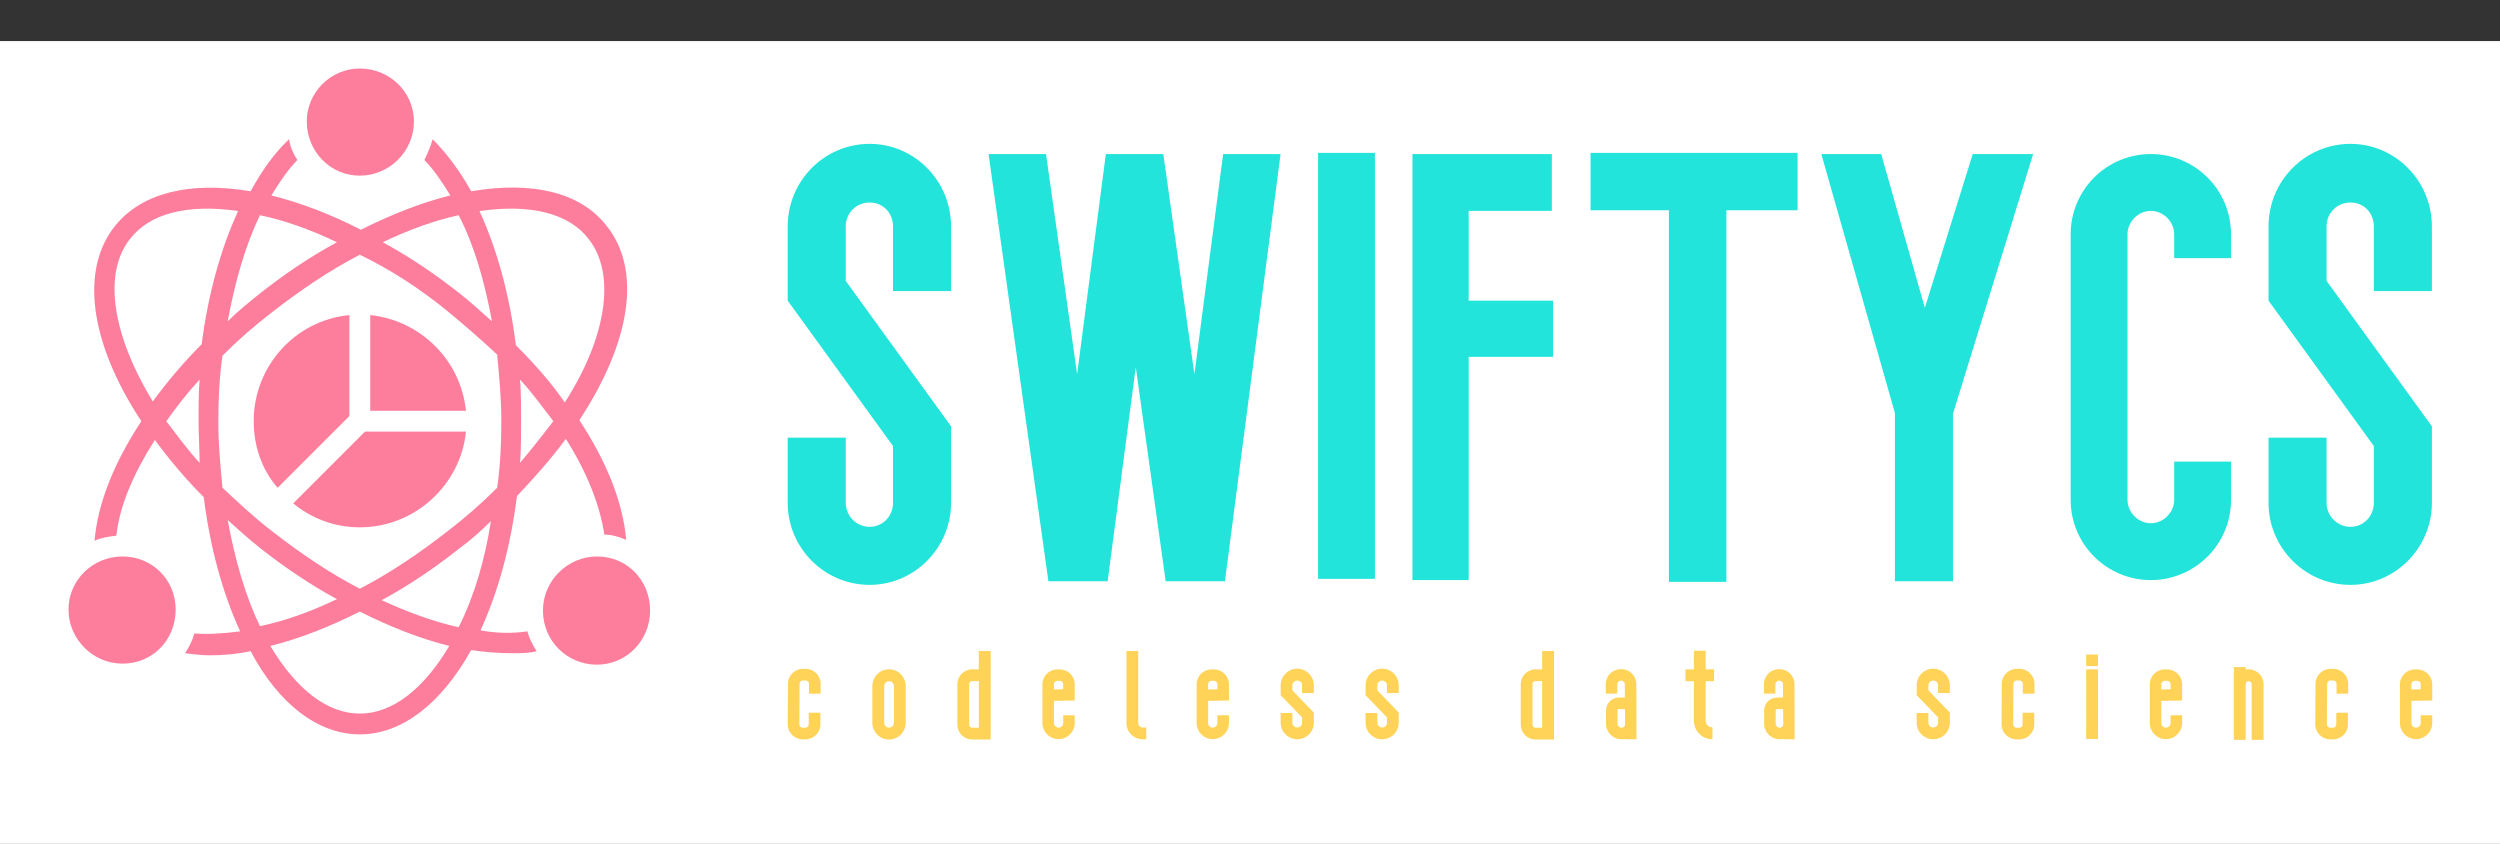 
        <svg xmlns="http://www.w3.org/2000/svg" xmlns:xlink="http://www.w3.org/1999/xlink" version="1.1" width="3173.913" 
        height="1071.304" viewBox="0 -52.174 3173.913 1071.304">
			<rect x="0" y="-52.174" width="3173.913" height="1071.304" fill="#333333" stroke="none"/>
			<rect fill="#ffffff" width="3173.913" height="1071.304"/>
			<g transform="scale(8.696) translate(10, 10)">
				<defs id="SvgjsDefs1057"></defs><g id="SvgjsG1058" featureKey="symbolFeature-0" transform="matrix(1.519,0,0,1.519,-7.594,-7.519)" fill="#fd7e9c"><g xmlns="http://www.w3.org/2000/svg"><g><path d="M44.6,55c1.7-3.7,2.9-8.1,3.5-12.9c1.7-1.8,3.3-3.6,4.7-5.5c2.1,3.3,3.3,6.5,3.7,9.2c0.7,0,1.4,0.2,2.1,0.5    c-0.3-3.5-1.8-7.4-4.5-11.5c5-7.6,6-14.5,2.6-18.7c-2.5-3.2-7.1-4.3-13-3.3c-1.1-2-2.4-3.7-3.7-5c-0.2,0.7-0.5,1.4-0.8,2    c0.9,0.9,1.7,2.1,2.5,3.4c-2.8,0.7-5.6,1.8-8.6,3.3h0c-2.9-1.5-5.8-2.6-8.6-3.3c0.8-1.3,1.6-2.5,2.5-3.4c-0.4-0.6-0.7-1.3-0.8-2    c-1.4,1.3-2.6,3-3.7,5c-5.9-1-10.5,0.2-13,3.3C6.1,20.3,7,27.3,12,34.9C9.3,39,7.8,42.9,7.5,46.4c0.6-0.3,1.3-0.4,2.1-0.5    c0.3-2.8,1.6-5.9,3.7-9.2c1.4,1.9,2.9,3.7,4.7,5.5c0.6,4.8,1.8,9.2,3.5,12.9c-1.6,0.2-3.1,0.3-4.4,0.2c-0.2,0.7-0.5,1.3-0.9,1.9    c0.8,0.1,1.6,0.2,2.4,0.2c1.2,0,2.5-0.1,3.9-0.4C25.2,62.1,29,65,33,65c4,0,7.8-2.9,10.7-8.1c1.4,0.2,2.7,0.3,3.9,0.3    c0.9,0,1.7,0,2.4-0.2c-0.4-0.6-0.7-1.2-0.9-1.9C47.7,55.3,46.2,55.3,44.6,55z M42.5,54.7c-2.3-0.5-4.8-1.4-7.4-2.6    c2.6-1.4,5.1-3.1,7.5-5c1.1-0.8,2.1-1.7,3-2.6C45,48.3,44,51.7,42.5,54.7z M48.4,38.9c0.1-1.3,0.1-2.7,0.1-4c0-1.3,0-2.7-0.1-4    c1.2,1.3,2.2,2.7,3.2,4C50.6,36.2,49.5,37.6,48.4,38.9z M55,17.4c2.6,3.3,1.8,9.3-2.3,15.7c-1.3-1.9-2.9-3.7-4.7-5.5    c-0.6-4.8-1.8-9.2-3.5-12.9C49.4,14,53.1,14.9,55,17.4z M42.5,15.1C44,18,45,21.5,45.7,25.3c-1-0.9-2-1.8-3-2.6    c-2.4-1.9-4.9-3.6-7.5-5C37.7,16.5,40.2,15.6,42.5,15.1z M41.4,24.3c1.7,1.4,3.3,2.8,4.8,4.2l0,0c0.2,2.1,0.4,4.2,0.4,6.4    c0,2.2-0.1,4.3-0.4,6.4c-1.5,1.5-3.1,2.9-4.8,4.2c-2.7,2.1-5.5,4-8.4,5.5c-2.9-1.5-5.7-3.4-8.4-5.5c-1.7-1.3-3.3-2.8-4.8-4.2    c-0.2-2.1-0.4-4.2-0.4-6.3c0-2.2,0.1-4.3,0.4-6.4v0c1.5-1.5,3.1-2.9,4.8-4.2c2.7-2.1,5.5-4,8.4-5.5C35.9,20.3,38.7,22.1,41.4,24.3    z M30.8,17.7c-2.6,1.4-5.1,3.1-7.5,5c-1,0.8-2.1,1.7-3,2.6C21,21.5,22,18,23.4,15.1C25.8,15.6,28.3,16.5,30.8,17.7z M10.9,17.4    c1.9-2.5,5.6-3.4,10.4-2.7c-1.7,3.7-2.9,8.1-3.5,12.8v0c-1.8,1.8-3.3,3.6-4.7,5.5C9.2,26.6,8.3,20.7,10.9,17.4z M14.4,34.9    c1-1.4,2-2.7,3.2-4c-0.1,1.3-0.1,2.7-0.1,4c0,1.3,0.1,2.7,0.1,4C16.4,37.6,15.4,36.2,14.4,34.9z M20.3,44.4c1,0.9,2,1.8,3,2.6    c2.4,1.9,4.9,3.6,7.5,5c-2.5,1.2-5,2.1-7.4,2.6C22,51.7,21,48.2,20.3,44.4z M33,63c-3.1,0-6.1-2.3-8.6-6.5    c2.8-0.7,5.6-1.8,8.6-3.3c3,1.5,5.8,2.6,8.6,3.3C39.1,60.7,36.1,63,33,63z"></path></g><g><path d="M25.1,41.3l6.9-6.9v-9.7c-5.2,0.5-9.2,4.9-9.2,10.2C22.8,37.3,23.6,39.6,25.1,41.3z"></path></g><g><path d="M33,45.1c5.3,0,9.7-4.1,10.2-9.2h-9.7l-6.9,6.9C28.3,44.2,30.5,45.1,33,45.1z"></path></g><g><path d="M34,24.7v9.2h9.2C42.7,29,38.8,25.2,34,24.7z"></path></g><g><path d="M33,11.3c2.8,0,5.2-2.3,5.2-5.2S35.8,1,33,1s-5.1,2.3-5.1,5.1S30.1,11.3,33,11.3z"></path></g><g><path d="M55.8,47.9c-2.8,0-5.2,2.3-5.2,5.2s2.3,5.2,5.2,5.2c2.8,0,5.1-2.3,5.1-5.2S58.7,47.9,55.8,47.9z"></path></g><g><path d="M10.2,47.9C7.3,47.9,5,50.2,5,53s2.3,5.2,5.2,5.2s5.1-2.3,5.1-5.2S13,47.9,10.2,47.9z"></path></g></g></g><g id="SvgjsG1059" featureKey="nameFeature-0" transform="matrix(2.184,0,0,2.184,105,-18.496)" fill="#22e4db"><path d="M5.48 40.24 c-3.04 0 -5.48 -2.48 -5.48 -5.48 l0 -4.36 l3.88 0 l0 4.36 c0 0.88 0.72 1.6 1.6 1.6 s1.56 -0.72 1.56 -1.6 l0 -3.8 l-7.04 -9.72 l0 -4.96 c0 -3.04 2.44 -5.52 5.48 -5.52 c3 0 5.44 2.48 5.44 5.52 l0 4.32 l-3.88 0 l0 -4.32 c0 -0.92 -0.68 -1.6 -1.56 -1.6 s-1.6 0.68 -1.6 1.6 l0 3.64 l7.04 9.72 l0 5.12 c0 3 -2.44 5.48 -5.44 5.48 z M29.107 11.44 l3.84 0 l-3.72 28.56 l-3.96 0 l-2 -14.32 l-1.88 14.32 l-3.96 0 l-4 -28.56 l3.84 0 l2.08 14.72 l1.92 -14.72 l3.84 0 l2.08 14.72 z M39.254 11.36 l0 28.48 l-3.8 0 l0 -28.48 l3.8 0 z M51.161 21.24 l0 3.76 l-5.64 0 l0 14.92 l-3.76 0 l0 -28.48 l9.32 0 l0 3.8 l-5.56 0 l0 6 l5.64 0 z M67.508 11.36 l0 3.84 l-4.76 0 l0 24.84 l-3.84 0 l0 -24.84 l-5.24 0 l0 -3.84 l13.84 0 z M83.255 11.44 l-5.36 17.36 l0 11.2 l-3.88 0 l0 -11.24 l-4.92 -17.32 l4 0 l2.92 10.28 l3.2 -10.28 l4.04 0 z M91.122 39.92 c-2.96 0 -5.36 -2.4 -5.36 -5.36 l0 -17.76 c0 -2.96 2.4 -5.36 5.36 -5.36 s5.36 2.4 5.36 5.36 l0 1.6 l-3.8 0 l0 -1.6 c0 -0.84 -0.72 -1.56 -1.56 -1.56 s-1.56 0.72 -1.56 1.56 l0 17.76 c0 0.84 0.72 1.56 1.56 1.56 s1.56 -0.72 1.56 -1.56 l0 -2.56 l3.8 0 l0 2.56 c0 2.96 -2.4 5.36 -5.36 5.36 z M104.469 40.24 c-3.04 0 -5.48 -2.48 -5.48 -5.48 l0 -4.36 l3.88 0 l0 4.36 c0 0.88 0.72 1.6 1.6 1.6 s1.56 -0.72 1.56 -1.6 l0 -3.8 l-7.04 -9.72 l0 -4.96 c0 -3.04 2.44 -5.52 5.48 -5.52 c3 0 5.44 2.48 5.44 5.52 l0 4.32 l-3.88 0 l0 -4.32 c0 -0.92 -0.68 -1.6 -1.56 -1.6 s-1.6 0.68 -1.6 1.6 l0 3.64 l7.04 9.72 l0 5.12 c0 3 -2.44 5.48 -5.44 5.48 z"></path></g><g id="SvgjsG1060" featureKey="sloganFeature-0" transform="matrix(0.904,0,0,0.904,105,73.867)" fill="#fed357"><path d="M2.84 20 l-0.4 0 c-1.34 0 -2.44 -1.08 -2.44 -2.42 l0.04 -6.56 c0 -1.34 1.1 -2.42 2.44 -2.42 l0.4 0 c1.34 0 2.44 1.08 2.44 2.42 l0 1.6 l-1.88 0 l0 -1.6 c0 -0.3 -0.24 -0.54 -0.56 -0.54 l-0.4 0 c-0.32 0 -0.56 0.24 -0.56 0.54 l-0.04 6.56 c0 0.3 0.24 0.54 0.56 0.54 l0.4 0 c0.32 0 0.56 -0.24 0.56 -0.54 l0 -1.88 l1.88 0 l0 1.88 c0 1.34 -1.08 2.42 -2.44 2.42 z M16.372 20.02 c-1.5 0 -2.7 -1.22 -2.7 -2.7 l0 -5.94 c0 -1.48 1.2 -2.7 2.7 -2.7 c1.48 0 2.68 1.22 2.68 2.7 l0 5.94 c0 1.48 -1.2 2.7 -2.68 2.7 z M16.372 10.6 c-0.44 0 -0.78 0.36 -0.78 0.78 l0 5.94 c0 0.44 0.34 0.78 0.78 0.78 c0.42 0 0.78 -0.34 0.78 -0.78 l0 -5.94 c0 -0.42 -0.36 -0.78 -0.78 -0.78 z M32.783 5.72 l0 14.3 l-2.98 0 c-1.32 0 -2.4 -1.06 -2.4 -2.4 l0 -6.54 c0 -1.32 1.08 -2.4 2.4 -2.4 l1.06 0 l0 -2.96 l1.92 0 z M30.863 10.58 l-1.06 0 c-0.28 0 -0.5 0.22 -0.5 0.5 l0 6.54 c0 0.28 0.22 0.5 0.5 0.5 l1.06 0 l0 -7.54 z M43.735 19.96 c-1.44 0 -2.6 -1.18 -2.6 -2.62 l0 -6.24 c0 -1.32 1.08 -2.4 2.4 -2.4 l0.42 0 c1.32 0 2.4 1.08 2.4 2.4 l0 2.62 l-3.36 0.06 l0 3.56 c0 0.42 0.32 0.76 0.74 0.76 s0.76 -0.34 0.76 -0.76 l0 -1.24 l1.86 0 l0 1.24 c0 1.44 -1.18 2.62 -2.62 2.62 z M43.955 10.54 l-0.42 0 c-0.3 0 -0.54 0.26 -0.54 0.56 l0 0.84 l1.5 -0.04 l0 -0.8 c0 -0.3 -0.24 -0.56 -0.54 -0.56 z M57.906 18.08 l0 1.9 l-0.58 0 c-1.44 0 -2.62 -1.18 -2.62 -2.62 l0 -11.64 l1.9 0 l0 11.64 c0 0.38 0.32 0.72 0.72 0.72 l0.58 0 z M68.638 19.96 c-1.44 0 -2.6 -1.18 -2.6 -2.62 l0 -6.24 c0 -1.32 1.08 -2.4 2.4 -2.4 l0.42 0 c1.32 0 2.4 1.08 2.4 2.4 l0 2.62 l-3.36 0.06 l0 3.56 c0 0.42 0.32 0.76 0.74 0.76 s0.76 -0.34 0.76 -0.76 l0 -1.24 l1.86 0 l0 1.24 c0 1.44 -1.18 2.62 -2.62 2.62 z M68.858 10.54 l-0.42 0 c-0.3 0 -0.54 0.26 -0.54 0.56 l0 0.84 l1.5 -0.04 l0 -0.8 c0 -0.3 -0.24 -0.56 -0.54 -0.56 z M82.289 19.98 c-1.48 0 -2.68 -1.2 -2.68 -2.68 l0 -1.56 l1.9 0 l0 1.56 c0 0.44 0.36 0.78 0.78 0.78 c0.44 0 0.78 -0.34 0.78 -0.78 l0 -0.86 l-3.46 -3.58 l0 -1.58 c0 -1.48 1.2 -2.7 2.68 -2.7 s2.68 1.22 2.68 2.7 l0 1.24 l-1.9 0 l0 -1.24 c0 -0.44 -0.34 -0.78 -0.78 -0.78 c-0.42 0 -0.78 0.34 -0.78 0.78 l0 0.8 l3.46 3.6 l0 1.62 c0 1.48 -1.2 2.68 -2.68 2.68 z M96.001 19.98 c-1.48 0 -2.68 -1.2 -2.68 -2.68 l0 -1.56 l1.9 0 l0 1.56 c0 0.44 0.36 0.78 0.78 0.78 c0.44 0 0.78 -0.34 0.78 -0.78 l0 -0.86 l-3.46 -3.58 l0 -1.58 c0 -1.48 1.2 -2.7 2.68 -2.7 s2.68 1.22 2.68 2.7 l0 1.24 l-1.9 0 l0 -1.24 c0 -0.44 -0.34 -0.78 -0.78 -0.78 c-0.42 0 -0.78 0.34 -0.78 0.78 l0 0.8 l3.46 3.6 l0 1.62 c0 1.48 -1.2 2.68 -2.68 2.68 z M123.764 5.72 l0 14.3 l-2.98 0 c-1.32 0 -2.4 -1.06 -2.4 -2.4 l0 -6.54 c0 -1.32 1.08 -2.4 2.4 -2.4 l1.06 0 l0 -2.96 l1.92 0 z M121.844 10.58 l-1.06 0 c-0.28 0 -0.5 0.22 -0.5 0.5 l0 6.54 c0 0.28 0.22 0.5 0.5 0.5 l1.06 0 l0 -7.54 z M137.075 16.38 l0 3.6 l-1.84 0 l0 -0.06 c-0.18 0.04 -0.36 0.06 -0.56 0.06 c-1.4 0 -2.52 -1.12 -2.52 -2.52 l0 -2.14 c0 -0.56 0.22 -1.08 0.62 -1.48 c0.38 -0.38 0.9 -0.6 1.46 -0.6 l0.96 0 l0 -2.16 c0 -0.3 -0.26 -0.56 -0.56 -0.56 l-0.1 0 c-0.32 0 -0.56 0.26 -0.56 0.56 l0 1.52 l-1.86 0 l0 -1.52 c0 -1.34 1.08 -2.42 2.42 -2.42 l0.1 0 c1.34 0 2.42 1.08 2.42 2.42 z M134.675 18.12 c0.3 0 0.56 -0.24 0.56 -0.54 l-0.02 -2.46 l-0.98 -0.02 c-0.08 0 -0.12 0.04 -0.16 0.06 c-0.02 0.04 -0.06 0.08 -0.06 0.16 l0 2.14 c0 0.36 0.3 0.66 0.66 0.66 z M149.607 10.6 l-1.36 0 l0 6.38 c0 0.6 0.5 1.08 1.1 1.08 l0 1.92 c-1.66 0 -3 -1.34 -3 -3 l0 -6.38 l-1.36 0 l0 -1.92 l1.36 0 l0 -3 l1.9 0 l0 3 l1.36 0 l0 1.92 z M162.618 16.38 l0 3.6 l-1.84 0 l0 -0.06 c-0.18 0.04 -0.36 0.06 -0.56 0.06 c-1.4 0 -2.52 -1.12 -2.52 -2.52 l0 -2.14 c0 -0.56 0.22 -1.08 0.62 -1.48 c0.38 -0.38 0.9 -0.6 1.46 -0.6 l0.96 0 l0 -2.16 c0 -0.3 -0.26 -0.56 -0.56 -0.56 l-0.1 0 c-0.32 0 -0.56 0.26 -0.56 0.56 l0 1.52 l-1.86 0 l0 -1.52 c0 -1.34 1.08 -2.42 2.42 -2.42 l0.1 0 c1.34 0 2.42 1.08 2.42 2.42 z M160.218 18.12 c0.3 0 0.56 -0.24 0.56 -0.54 l-0.02 -2.46 l-0.98 -0.02 c-0.08 0 -0.12 0.04 -0.16 0.06 c-0.02 0.04 -0.06 0.08 -0.06 0.16 l0 2.14 c0 0.36 0.3 0.66 0.66 0.66 z M185.001 19.98 c-1.48 0 -2.68 -1.2 -2.68 -2.68 l0 -1.56 l1.9 0 l0 1.56 c0 0.44 0.36 0.78 0.78 0.78 c0.44 0 0.78 -0.34 0.78 -0.78 l0 -0.86 l-3.46 -3.58 l0 -1.58 c0 -1.48 1.2 -2.7 2.68 -2.7 s2.68 1.22 2.68 2.7 l0 1.24 l-1.9 0 l0 -1.24 c0 -0.44 -0.34 -0.78 -0.78 -0.78 c-0.42 0 -0.78 0.34 -0.78 0.78 l0 0.8 l3.46 3.6 l0 1.62 c0 1.48 -1.2 2.68 -2.68 2.68 z M198.872 20 l-0.4 0 c-1.34 0 -2.44 -1.08 -2.44 -2.42 l0.04 -6.56 c0 -1.34 1.1 -2.42 2.44 -2.42 l0.4 0 c1.34 0 2.44 1.08 2.44 2.42 l0 1.6 l-1.88 0 l0 -1.6 c0 -0.3 -0.24 -0.54 -0.56 -0.54 l-0.4 0 c-0.32 0 -0.56 0.24 -0.56 0.54 l-0.04 6.56 c0 0.3 0.24 0.54 0.56 0.54 l0.4 0 c0.32 0 0.56 -0.24 0.56 -0.54 l0 -1.88 l1.88 0 l0 1.88 c0 1.34 -1.08 2.42 -2.44 2.42 z M211.604 19.94 c0.02 -3.14 0.02 -8.16 0 -11.26 l-1.9 0.02 c0.02 3.08 0.02 8.08 0 11.22 z M209.704 6.3 l1.9 0 l0 1.86 l-1.9 0 l0 -1.86 z M222.575 19.96 c-1.44 0 -2.6 -1.18 -2.6 -2.62 l0 -6.24 c0 -1.32 1.08 -2.4 2.4 -2.4 l0.42 0 c1.32 0 2.4 1.08 2.4 2.4 l0 2.62 l-3.36 0.06 l0 3.56 c0 0.42 0.32 0.76 0.74 0.76 s0.76 -0.34 0.76 -0.76 l0 -1.24 l1.86 0 l0 1.24 c0 1.44 -1.18 2.62 -2.62 2.62 z M222.795 10.54 l-0.42 0 c-0.3 0 -0.54 0.26 -0.54 0.56 l0 0.84 l1.5 -0.04 l0 -0.8 c0 -0.3 -0.24 -0.56 -0.54 -0.56 z M235.947 8.68 c1.32 0 2.4 1.08 2.4 2.4 l0 9 l-1.92 0 l0 -9 c0 -0.26 -0.22 -0.48 -0.48 -0.48 s-0.48 0.22 -0.48 0.48 l0 9 l-1.92 0 l0 -11.76 l1.92 0 l0 0.42 c0.16 -0.04 0.32 -0.06 0.48 -0.06 z M249.538 20 l-0.4 0 c-1.34 0 -2.44 -1.08 -2.44 -2.42 l0.04 -6.56 c0 -1.34 1.1 -2.42 2.44 -2.42 l0.4 0 c1.34 0 2.44 1.08 2.44 2.42 l0 1.6 l-1.88 0 l0 -1.6 c0 -0.3 -0.24 -0.54 -0.56 -0.54 l-0.4 0 c-0.32 0 -0.56 0.24 -0.56 0.54 l-0.04 6.56 c0 0.3 0.24 0.54 0.56 0.54 l0.4 0 c0.32 0 0.56 -0.24 0.56 -0.54 l0 -1.88 l1.88 0 l0 1.88 c0 1.34 -1.08 2.42 -2.44 2.42 z M262.97 19.96 c-1.44 0 -2.6 -1.18 -2.6 -2.62 l0 -6.24 c0 -1.32 1.08 -2.4 2.4 -2.4 l0.42 0 c1.32 0 2.4 1.08 2.4 2.4 l0 2.62 l-3.36 0.06 l0 3.56 c0 0.42 0.32 0.76 0.74 0.76 s0.76 -0.34 0.76 -0.76 l0 -1.24 l1.86 0 l0 1.24 c0 1.44 -1.18 2.62 -2.62 2.62 z M263.19 10.54 l-0.42 0 c-0.3 0 -0.54 0.26 -0.54 0.56 l0 0.84 l1.5 -0.04 l0 -0.8 c0 -0.3 -0.24 -0.56 -0.54 -0.56 z"></path></g>
			</g>
		</svg>
	